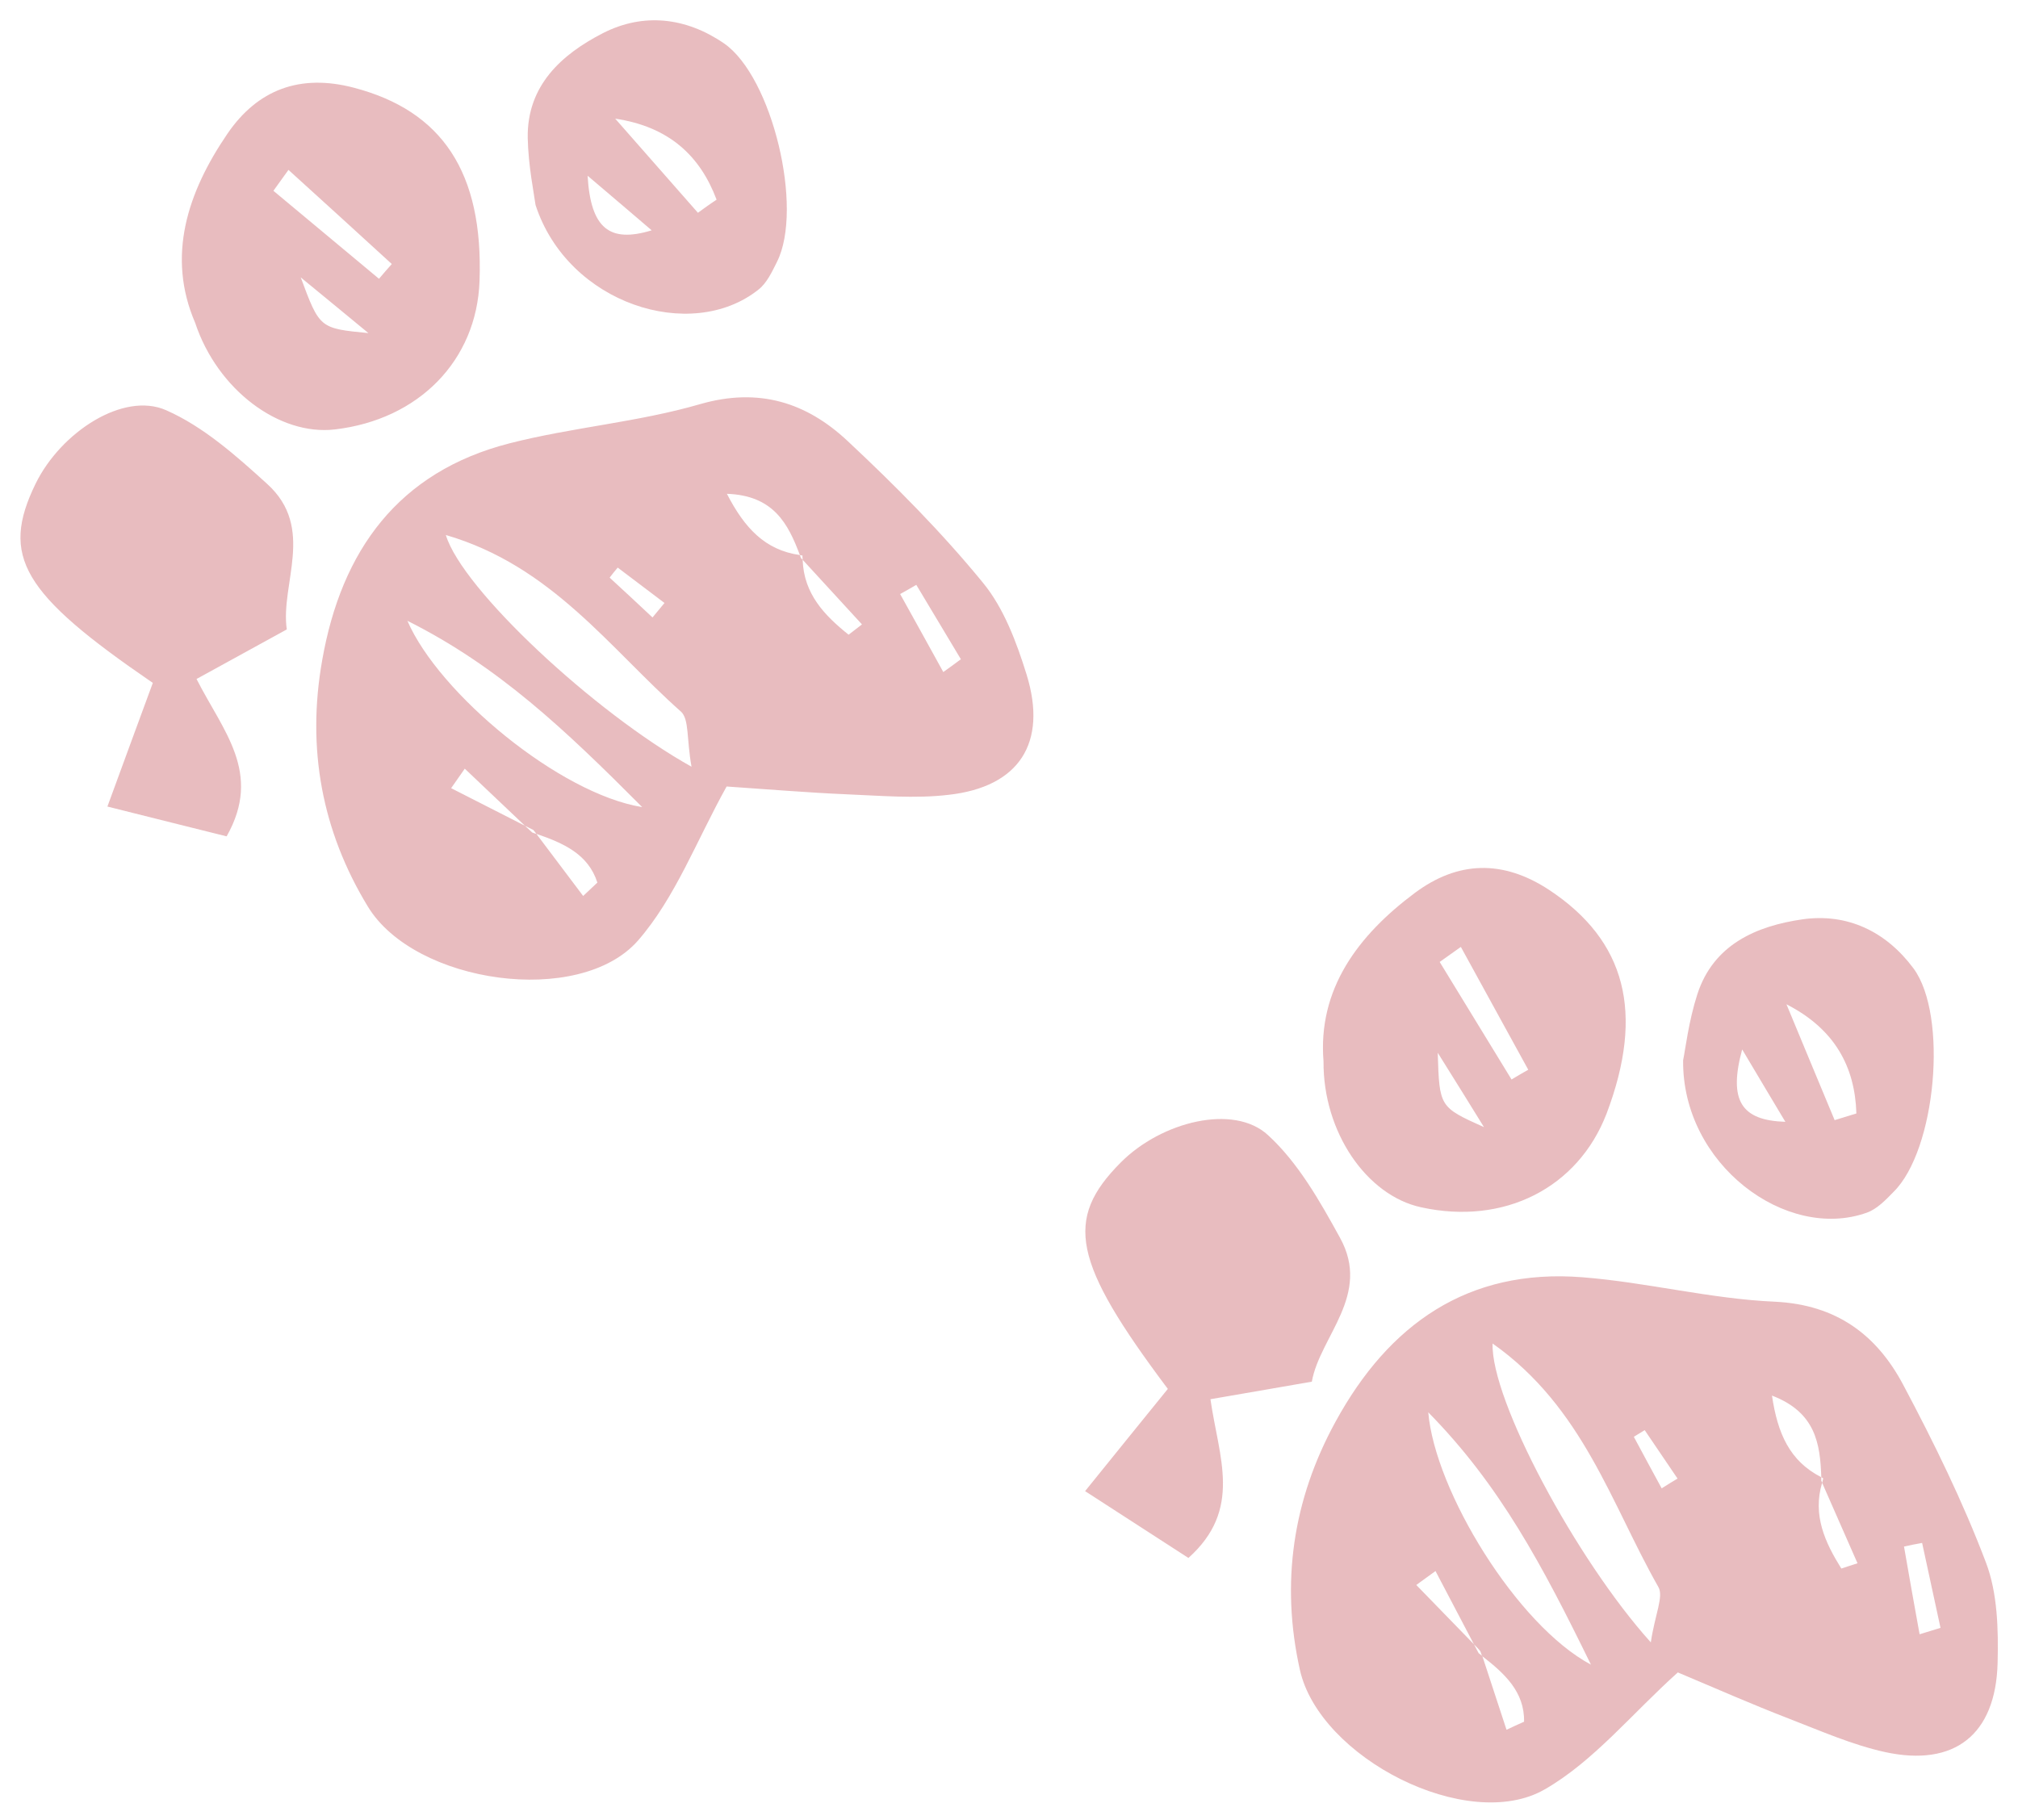 <svg xmlns="http://www.w3.org/2000/svg" fill="none" viewBox="0 0 92 83" height="83" width="92">
<path fill-opacity="0.3" fill="#B31F2B" d="M23.221 20.216C26.091 19.48 29.088 19.251 31.92 18.426C34.612 17.651 36.783 18.362 38.65 20.115C40.821 22.146 42.929 24.267 44.809 26.566C45.761 27.721 46.345 29.283 46.802 30.756C47.767 33.88 46.46 35.886 43.234 36.242C41.71 36.42 40.148 36.28 38.599 36.217C36.809 36.14 35.018 35.988 33.126 35.861C31.755 38.325 30.789 40.928 29.088 42.883C26.421 45.931 18.903 44.852 16.77 41.334C14.675 37.893 13.976 34.121 14.688 30.108C15.564 25.093 18.167 21.512 23.221 20.216ZM43.005 30.642C43.272 30.451 43.539 30.261 43.806 30.058C43.133 28.927 42.447 27.797 41.774 26.667C41.532 26.807 41.291 26.947 41.037 27.086C41.698 28.28 42.358 29.461 43.005 30.642ZM36.466 25.308C36.478 25.359 36.504 25.397 36.517 25.448L36.593 25.524C36.644 27.086 37.596 28.064 38.688 28.94C38.891 28.788 39.094 28.623 39.297 28.47C38.396 27.493 37.494 26.502 36.593 25.524C36.593 25.461 36.58 25.397 36.58 25.321C36.542 25.334 36.504 25.321 36.466 25.308C35.932 23.886 35.272 22.591 33.139 22.515C33.939 24.064 34.866 25.08 36.466 25.308ZM28.161 25.88C28.034 26.032 27.907 26.185 27.793 26.337C28.44 26.934 29.101 27.543 29.748 28.153L30.294 27.493C29.583 26.959 28.872 26.413 28.161 25.88ZM31.043 32.445C27.805 29.575 25.164 25.804 20.326 24.394C21.062 26.858 27.107 32.496 31.526 34.959C31.297 33.677 31.424 32.788 31.043 32.445ZM23.932 37.651C24.046 37.753 24.148 37.855 24.262 37.956C24.326 37.982 24.389 38.007 24.453 38.02C25.164 38.959 25.875 39.912 26.586 40.852L27.234 40.242C26.815 38.934 25.672 38.439 24.453 38.02C24.402 37.956 24.364 37.893 24.313 37.842L23.932 37.651C23.018 36.788 22.104 35.912 21.189 35.048L20.567 35.937C21.684 36.509 22.815 37.08 23.932 37.651ZM29.278 36.801C25.735 33.245 22.726 30.388 18.573 28.305C20.008 31.62 25.507 36.191 29.278 36.801ZM8.897 14.718C7.589 11.683 8.541 8.775 10.37 6.095C11.741 4.089 13.672 3.352 16.135 4C20.161 5.054 22.04 7.86 21.862 12.813C21.735 16.432 19.094 19.137 15.259 19.581C12.732 19.873 9.913 17.778 8.897 14.718ZM16.796 15.188C15.907 14.451 15.005 13.714 13.71 12.648C14.573 14.972 14.573 14.972 16.796 15.188ZM17.278 12.711C17.468 12.483 17.659 12.267 17.862 12.038C16.288 10.603 14.726 9.168 13.151 7.746L12.465 8.699L17.278 12.711ZM1.621 22.058C2.776 19.696 5.633 17.842 7.576 18.705C9.278 19.454 10.776 20.788 12.186 22.07C14.395 24.077 12.77 26.629 13.075 28.699C11.589 29.512 10.319 30.21 8.96 30.959C10.18 33.359 11.97 35.239 10.332 38.134C8.706 37.728 7.017 37.309 4.897 36.775C5.671 34.655 6.319 32.902 6.967 31.137C1.011 27.061 0.008 25.372 1.621 22.058ZM34.574 13.207C31.513 15.645 25.888 13.867 24.415 9.346C24.351 8.851 24.084 7.568 24.059 6.286C24.021 3.898 25.608 2.476 27.488 1.511C29.329 0.571 31.272 0.787 33.012 1.981C35.209 3.505 36.644 9.499 35.424 11.937C35.196 12.394 34.955 12.915 34.574 13.207ZM26.789 8.013C26.929 10.425 27.793 11.086 29.71 10.502C28.897 9.803 28.072 9.105 26.789 8.013ZM28.047 5.41C29.304 6.845 30.561 8.267 31.818 9.702C32.097 9.499 32.377 9.295 32.669 9.105C31.92 7.111 30.51 5.778 28.047 5.41ZM72.124 58.236C75.07 58.465 77.99 59.227 80.936 59.353C83.73 59.493 85.559 60.865 86.765 63.138C88.162 65.766 89.483 68.459 90.537 71.24C91.07 72.636 91.108 74.3 91.07 75.836C90.981 79.1 89.102 80.573 85.94 79.887C84.441 79.557 83.006 78.922 81.559 78.363C79.882 77.716 78.244 76.992 76.492 76.255C74.397 78.135 72.657 80.306 70.422 81.589C66.917 83.608 60.149 80.154 59.26 76.129C58.384 72.192 58.93 68.395 60.885 64.827C63.311 60.382 66.917 57.83 72.124 58.236ZM87.514 74.516C87.832 74.414 88.149 74.325 88.467 74.224L87.629 70.351C87.349 70.401 87.083 70.452 86.803 70.516C87.032 71.849 87.273 73.182 87.514 74.516ZM83.032 67.354V67.506C83.044 67.544 83.057 67.57 83.07 67.608C82.625 69.093 83.21 70.338 83.946 71.519C84.187 71.443 84.429 71.354 84.683 71.278C84.149 70.058 83.603 68.827 83.07 67.608C83.095 67.544 83.095 67.481 83.121 67.417C83.095 67.392 83.07 67.366 83.032 67.354C82.981 65.83 82.778 64.395 80.784 63.633C81.038 65.347 81.584 66.617 83.032 67.354ZM76.479 67.417C75.984 66.681 75.476 65.944 74.981 65.208L74.486 65.512C74.905 66.3 75.336 67.087 75.755 67.862C75.997 67.709 76.238 67.557 76.479 67.417ZM75.603 72.357C73.457 68.585 72.174 64.166 68.047 61.258C67.958 63.824 71.87 71.125 75.26 74.884C75.451 73.601 75.857 72.789 75.603 72.357ZM72.53 75.9C70.32 71.379 68.377 67.709 65.114 64.395C65.419 67.989 69.165 74.109 72.53 75.9ZM67.197 74.973C67.273 75.113 67.336 75.24 67.412 75.379L67.578 75.506C67.946 76.624 68.314 77.754 68.682 78.871C68.949 78.744 69.216 78.617 69.482 78.503C69.508 77.132 68.581 76.294 67.565 75.506C67.539 75.43 67.514 75.354 67.489 75.29C67.4 75.176 67.298 75.075 67.197 74.973C66.612 73.855 66.028 72.751 65.444 71.633C65.152 71.849 64.86 72.052 64.568 72.268L67.197 74.973ZM64.796 55.049C62.307 54.515 60.314 51.62 60.339 48.395C60.072 45.106 61.901 42.655 64.504 40.712C66.447 39.264 68.504 39.175 70.638 40.585C74.105 42.883 74.993 46.16 73.241 50.782C71.933 54.172 68.568 55.874 64.796 55.049ZM67.654 51.392C67.044 50.401 66.435 49.423 65.546 48.001C65.622 50.477 65.622 50.477 67.654 51.392ZM66.6 43.175C66.282 43.404 65.952 43.633 65.635 43.861C66.727 45.652 67.819 47.429 68.911 49.22C69.165 49.068 69.419 48.915 69.673 48.776C68.644 46.909 67.628 45.042 66.6 43.175ZM51.095 53.004C52.949 51.138 56.25 50.312 57.812 51.76C59.184 53.017 60.174 54.769 61.088 56.433C62.536 59.049 60.174 60.928 59.806 62.998C58.142 63.29 56.72 63.531 55.184 63.798C55.565 66.465 56.657 68.814 54.18 71.036C52.771 70.122 51.31 69.182 49.469 67.989C50.891 66.236 52.06 64.776 53.241 63.328C48.898 57.538 48.504 55.607 51.095 53.004ZM85.114 55.29C81.444 56.611 76.682 53.093 76.733 48.344C76.835 47.849 76.987 46.553 77.381 45.334C78.117 43.061 80.073 42.223 82.168 41.918C84.213 41.626 85.978 42.464 87.235 44.153C88.822 46.299 88.264 52.446 86.321 54.35C85.965 54.718 85.572 55.125 85.114 55.29ZM79.425 47.849C78.79 50.185 79.387 51.087 81.394 51.15C80.835 50.223 80.289 49.296 79.425 47.849ZM81.444 45.791C82.181 47.556 82.905 49.322 83.641 51.074L84.632 50.769C84.568 48.648 83.654 46.922 81.444 45.791Z" clip-rule="evenodd" fill-rule="evenodd"></path>
</svg>
